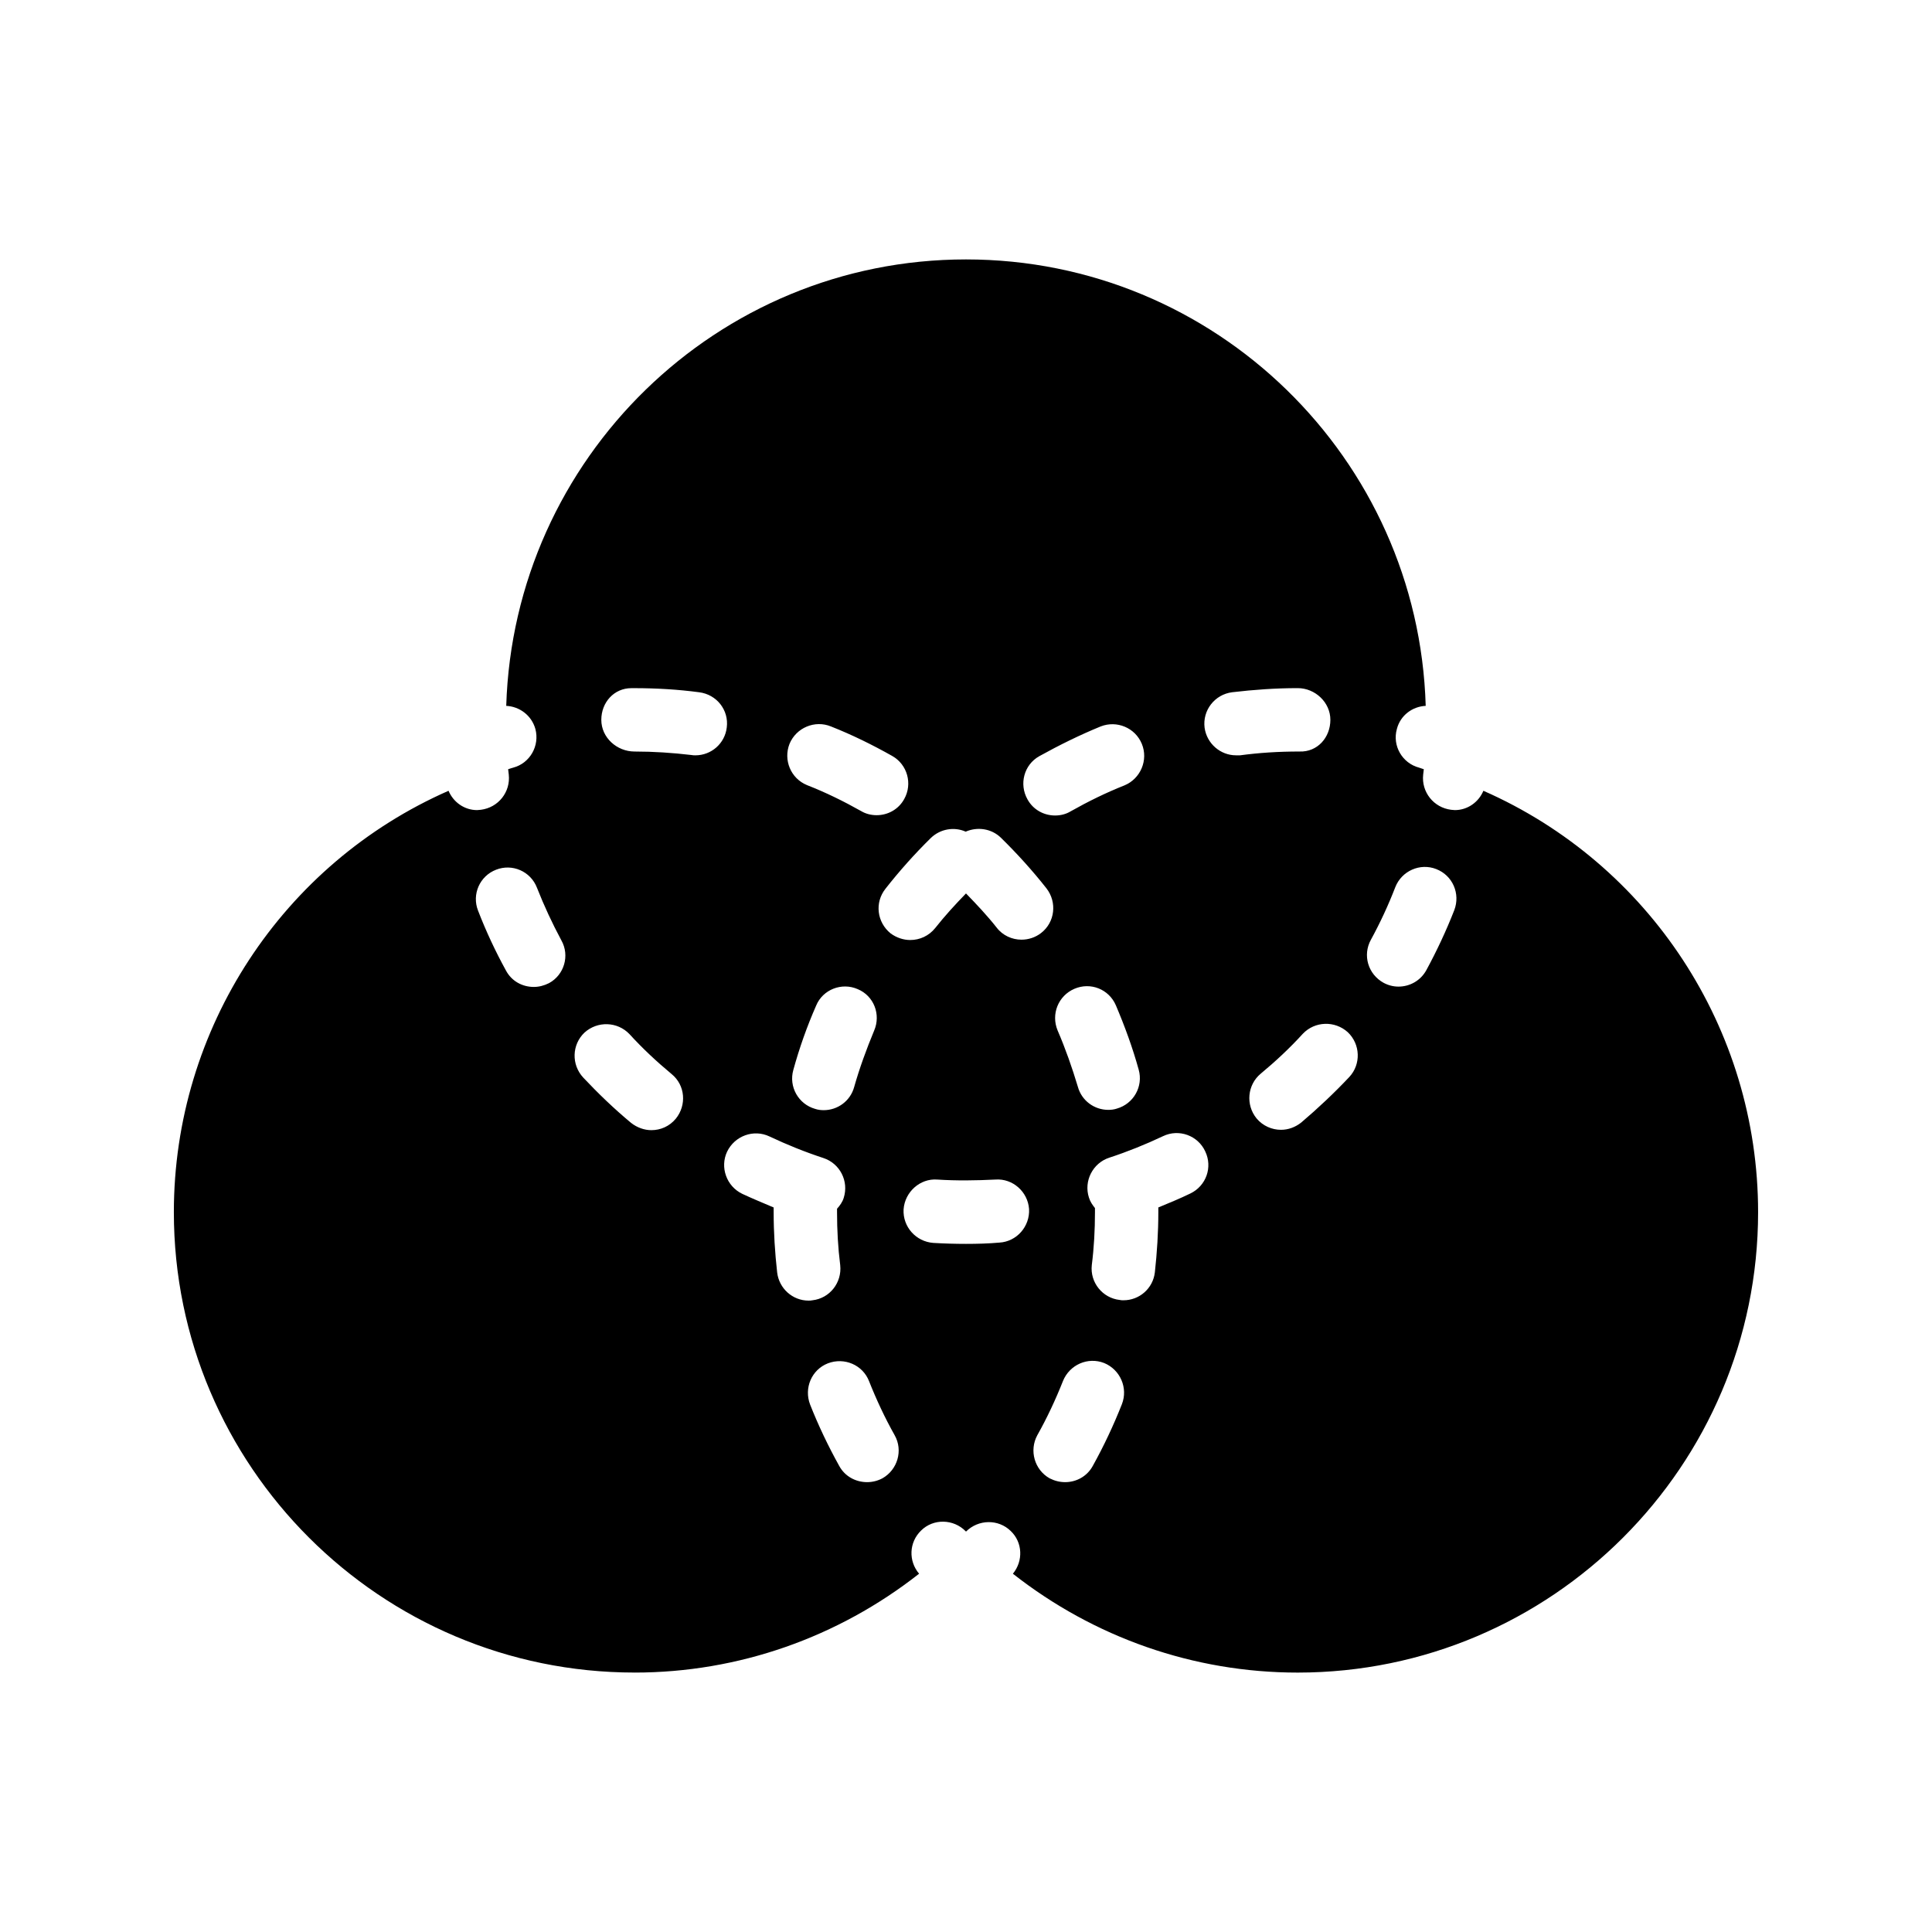 <?xml version="1.0" encoding="UTF-8"?>
<!-- Uploaded to: ICON Repo, www.svgrepo.com, Generator: ICON Repo Mixer Tools -->
<svg fill="#000000" width="800px" height="800px" version="1.1" viewBox="144 144 512 512" xmlns="http://www.w3.org/2000/svg">
 <path d="m312.17 587.25c27.543 0 53.906-9.32 75.402-26.199-2.856-3.359-2.688-8.312 0.504-11.418 3.273-3.273 8.648-3.106 11.84 0.168l0.086 0.086c3.273-3.273 8.566-3.359 11.84-0.168 3.191 3.023 3.359 7.977 0.586 11.336 21.496 16.879 47.863 26.199 75.488 26.199 67.258-0.004 122-54.75 122-122.01 0-48.703-28.887-92.363-72.801-111.68-1.258 3.023-4.199 5.121-7.559 5.121-0.336 0-0.672-0.086-1.008-0.086-4.617-0.586-7.894-4.703-7.391-9.32 0.086-0.504 0.086-0.922 0.168-1.426-0.418-0.168-0.84-0.254-1.258-0.422-4.449-1.176-7.137-5.793-5.879-10.242 0.922-3.609 4.113-5.961 7.641-6.129-1.926-65.582-55.75-118.31-121.83-118.31-66 0-119.82 52.73-121.84 118.31 3.527 0.168 6.719 2.519 7.727 6.129 1.176 4.449-1.43 9.07-5.879 10.242-0.504 0.168-0.922 0.254-1.344 0.422 0.086 0.504 0.086 0.922 0.168 1.426 0.504 4.617-2.769 8.734-7.391 9.32-0.336 0-0.672 0.086-1.008 0.086-3.359 0-6.297-2.098-7.559-5.121-43.91 19.309-72.797 62.973-72.797 111.68 0 67.258 54.746 122 122.09 122zm65.664-51.473c-1.258 0.672-2.688 1.008-4.031 1.008-3.023 0-5.879-1.512-7.391-4.281-2.938-5.289-5.543-10.75-7.727-16.289-1.68-4.367 0.418-9.238 4.703-10.914 4.367-1.68 9.234 0.418 10.914 4.703 1.93 4.871 4.199 9.738 6.801 14.359 2.269 4.027 0.762 9.148-3.269 11.414zm-7.473-103.7c-1.008 3.695-4.367 6.129-8.062 6.129-0.758 0-1.512-0.086-2.266-0.336-4.449-1.258-7.055-5.879-5.793-10.328 1.594-5.793 3.609-11.504 6.047-17.047 1.762-4.281 6.801-6.215 11-4.367 4.281 1.762 6.215 6.719 4.367 11-2.019 4.871-3.867 9.91-5.293 14.949zm38.457 41.227c-2.941 0.254-5.797 0.336-8.816 0.336-2.938 0-5.793-0.086-8.648-0.254-4.621-0.332-8.148-4.277-7.894-8.898 0.336-4.617 4.367-8.23 8.902-7.894 5.121 0.336 10.328 0.254 15.449 0 4.535-0.336 8.566 3.191 8.902 7.809 0.25 4.621-3.277 8.652-7.894 8.902zm32.496 42.824c-2.184 5.543-4.789 11.086-7.727 16.375-1.512 2.769-4.367 4.281-7.305 4.281-1.426 0-2.769-0.336-4.113-1.008-4.031-2.266-5.461-7.387-3.277-11.418 2.602-4.617 4.871-9.488 6.801-14.359 1.762-4.367 6.633-6.465 10.914-4.785 4.285 1.762 6.383 6.633 4.707 10.914zm-12.598-110.08c4.281-1.848 9.152 0.086 11 4.367 2.352 5.543 4.449 11.254 6.047 17.047 1.258 4.449-1.344 9.07-5.793 10.328-0.758 0.254-1.512 0.336-2.266 0.336-3.695 0-7.055-2.434-8.062-6.129-1.512-5.039-3.273-10.074-5.375-14.945-1.766-4.285 0.168-9.156 4.449-11.004zm78.594-13.016c2.434-4.449 4.617-9.152 6.465-13.938 1.68-4.281 6.551-6.465 10.832-4.785 4.367 1.68 6.465 6.551 4.785 10.914-2.098 5.375-4.617 10.75-7.391 15.871-1.512 2.769-4.367 4.367-7.391 4.367-1.344 0-2.688-0.336-3.945-1.008-4.109-2.269-5.621-7.305-3.356-11.422zm-5.707 36.359c-4.031 4.281-8.312 8.312-12.762 12.09-1.594 1.258-3.441 1.93-5.375 1.93-2.352 0-4.785-1.008-6.465-3.023-2.938-3.609-2.434-8.902 1.09-11.84 3.945-3.273 7.727-6.801 11.168-10.582 3.191-3.359 8.48-3.527 11.922-0.418 3.359 3.195 3.527 8.484 0.422 11.844zm-31.07-101.94c5.711-0.672 11.504-1.09 17.297-1.09h0.086c4.617 0 8.648 3.777 8.648 8.398 0 4.703-3.441 8.562-8.145 8.398-5.711 0-10.75 0.336-15.785 1.008h-1.09c-4.113 0-7.727-3.106-8.312-7.305-0.59-4.625 2.684-8.82 7.301-9.41zm-7.137 121.67c2.016 4.199 0.254 9.152-3.945 11.168-2.769 1.344-5.625 2.519-8.48 3.695v1.258c0 5.289-0.336 10.664-0.922 15.953-0.504 4.281-4.113 7.391-8.312 7.391-0.336 0-0.672 0-1.008-0.086-4.535-0.504-7.894-4.617-7.391-9.238 0.586-4.617 0.84-9.32 0.84-14.023v-1.09c-0.672-0.84-1.258-1.68-1.594-2.769-1.43-4.367 1.004-9.152 5.371-10.578 4.871-1.594 9.656-3.527 14.273-5.711 4.199-2.016 9.238-0.168 11.168 4.031zm-44-104.71c5.289-2.938 10.75-5.625 16.289-7.894 4.281-1.68 9.152 0.336 10.914 4.617 1.766 4.285-0.332 9.238-4.613 11.004-4.871 1.93-9.656 4.281-14.273 6.887-1.258 0.758-2.688 1.09-4.113 1.09-2.938 0-5.793-1.512-7.305-4.281-2.273-4.031-0.93-9.152 3.102-11.422zm-19.48 19.984c3.106-1.344 6.801-0.84 9.32 1.594 4.281 4.199 8.398 8.734 12.09 13.434 2.856 3.695 2.266 8.984-1.43 11.84-1.512 1.176-3.359 1.762-5.207 1.762-2.434 0-4.953-1.09-6.551-3.191-2.512-3.184-5.281-6.125-8.137-9.062-2.856 2.938-5.625 5.961-8.145 9.152-1.68 2.098-4.113 3.191-6.633 3.191-1.762 0-3.609-0.586-5.207-1.762-3.609-2.938-4.281-8.145-1.344-11.84 3.695-4.703 7.727-9.234 12.008-13.434 2.516-2.438 6.211-3.027 9.234-1.684zm-46.688-23.258c1.762-4.281 6.719-6.383 11-4.617 5.543 2.184 11 4.871 16.207 7.809 4.031 2.266 5.457 7.391 3.191 11.422-1.512 2.769-4.367 4.281-7.305 4.281-1.426 0-2.856-0.336-4.113-1.09-4.617-2.602-9.406-4.953-14.359-6.887-4.285-1.766-6.301-6.637-4.621-10.918zm-5.289 104.04c4.617 2.184 9.406 4.113 14.273 5.711 4.367 1.43 6.801 6.129 5.375 10.582-0.336 1.09-1.008 2.016-1.762 2.856v0.922c0 4.703 0.254 9.406 0.84 14.023 0.504 4.617-2.769 8.816-7.391 9.32-0.336 0.082-0.672 0.082-1.008 0.082-4.199 0-7.809-3.191-8.312-7.473-0.586-5.207-0.926-10.582-0.926-15.953v-1.258c-2.769-1.176-5.625-2.352-8.312-3.609-4.199-2.016-5.961-7.055-4.031-11.168 2.019-4.203 7.055-6.051 11.254-4.035zm-36.609-118.81h0.84c5.711 0 11.504 0.336 17.129 1.09 4.617 0.586 7.894 4.703 7.305 9.32-0.504 4.281-4.113 7.391-8.312 7.391-0.336 0-0.672 0-1.09-0.086-4.953-0.586-9.992-0.922-15.031-0.922-4.703 0-8.816-3.695-8.816-8.398 0-4.617 3.359-8.395 7.977-8.395zm-12.426 91.273c3.441-3.109 8.73-2.941 11.922 0.418 3.441 3.777 7.223 7.305 11.168 10.582 3.609 2.938 4.031 8.23 1.09 11.84-1.68 2.016-4.031 3.023-6.465 3.023-1.848 0-3.777-0.672-5.375-1.93-4.449-3.695-8.734-7.809-12.68-12.008-3.188-3.445-3.019-8.734 0.34-11.926zm-23.43-43.16c4.281-1.68 9.152 0.418 10.832 4.785 1.848 4.703 4.031 9.406 6.465 13.938 2.269 4.031 0.758 9.152-3.273 11.336-1.344 0.672-2.688 1.008-4.031 1.008-3.023 0-5.879-1.512-7.391-4.367-2.769-5.039-5.289-10.41-7.391-15.871-1.676-4.281 0.426-9.148 4.789-10.828z"/>
</svg>